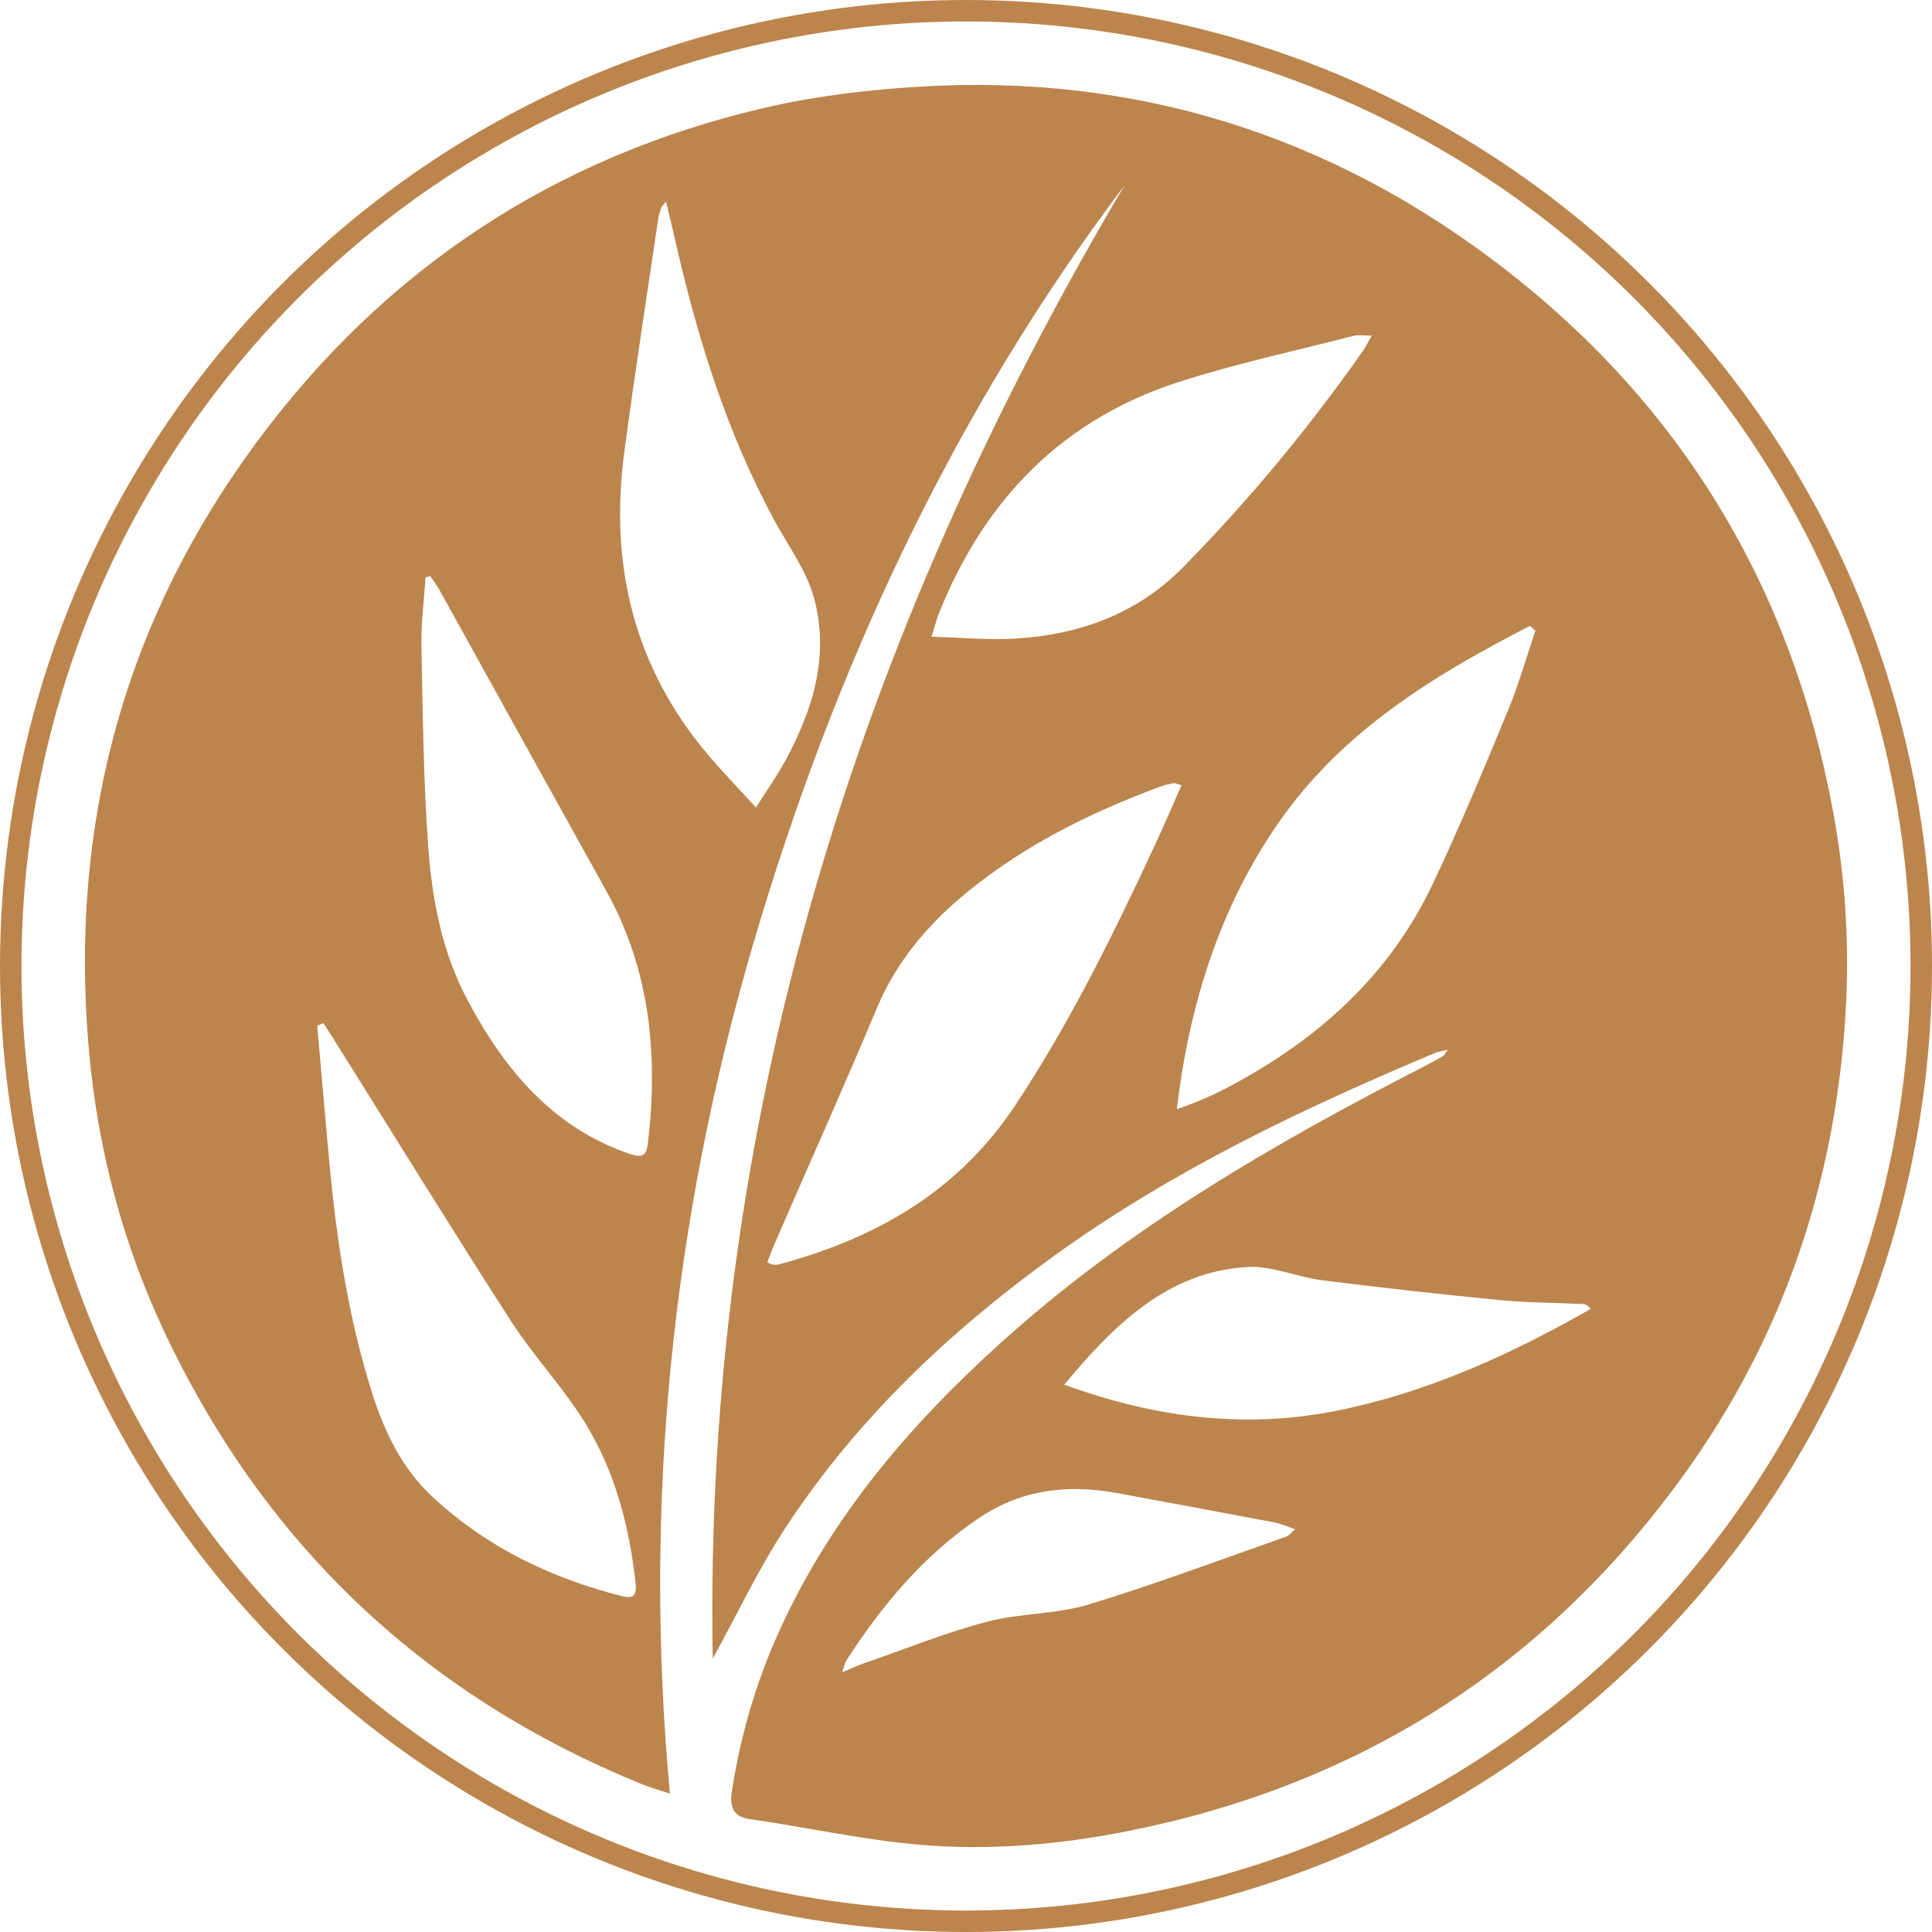 <svg width="90" height="90" viewBox="0 0 90 90" fill="none" xmlns="http://www.w3.org/2000/svg">
<circle cx="45" cy="45" r="44.5" stroke="#BC854D"/>
<path d="M67.442 48.901C67.173 48.968 67.001 48.987 66.847 49.053C60.643 51.655 54.575 54.545 49.056 58.538C44.238 62.025 39.923 66.088 36.594 71.167C35.327 73.101 34.326 75.225 33.202 77.267C32.753 52.342 39.911 29.694 52.379 8.642C44.394 19.23 38.851 31.147 35.083 43.99C31.313 56.842 29.954 69.989 31.207 83.556C30.644 83.367 30.255 83.259 29.88 83.106C19.983 79.069 12.504 72.21 7.747 62.235C5.739 58.025 4.545 53.55 4.135 48.851C3.22 38.381 5.803 28.934 11.93 20.633C17.959 12.464 25.912 7.299 35.534 5.041C37.922 4.481 40.391 4.184 42.838 4.036C52.878 3.43 62.005 6.268 70.075 12.513C78.277 18.86 83.453 27.292 85.397 37.827C85.971 40.936 86.162 44.077 85.972 47.217C85.492 55.188 82.992 62.434 78.366 68.806C71.825 77.813 63.123 83.197 52.536 85.301C49.367 85.931 46.144 86.21 42.935 85.944C40.26 85.723 37.613 85.126 34.948 84.745C34.072 84.62 33.989 84.098 34.103 83.375C34.511 80.791 35.236 78.316 36.315 75.947C38.729 70.644 42.372 66.396 46.581 62.589C52.55 57.189 59.379 53.253 66.409 49.642C66.688 49.499 66.962 49.346 67.233 49.186C67.291 49.152 67.321 49.071 67.439 48.903L67.442 48.901ZM55.04 36.579C54.804 36.517 54.726 36.471 54.661 36.484C54.458 36.523 54.254 36.569 54.059 36.641C51.359 37.641 48.76 38.866 46.381 40.551C44.029 42.216 42.012 44.188 40.835 46.993C39.294 50.669 37.663 54.302 36.075 57.955C35.953 58.234 35.852 58.522 35.743 58.806C35.888 58.869 35.934 58.903 35.981 58.907C36.084 58.913 36.192 58.925 36.29 58.898C40.742 57.701 44.604 55.549 47.294 51.49C49.861 47.619 51.908 43.443 53.869 39.218C54.262 38.371 54.627 37.511 55.04 36.579ZM15.06 47.66C14.967 47.699 14.873 47.739 14.78 47.779C14.982 50.059 15.169 52.342 15.389 54.621C15.723 58.076 16.27 61.489 17.305 64.796C17.891 66.67 18.709 68.4 20.165 69.746C22.715 72.107 25.703 73.524 28.978 74.355C29.491 74.486 29.672 74.334 29.606 73.735C29.315 71.087 28.644 68.547 27.271 66.308C26.241 64.629 24.861 63.187 23.794 61.528C20.986 57.166 18.263 52.745 15.506 48.347C15.361 48.116 15.21 47.888 15.062 47.658L15.06 47.66ZM20.043 26.834C19.97 26.857 19.895 26.878 19.822 26.901C19.753 27.968 19.612 29.035 19.632 30.101C19.693 33.214 19.725 36.334 19.948 39.438C20.128 41.923 20.595 44.37 21.788 46.607C23.535 49.884 25.789 52.539 29.326 53.75C29.849 53.929 30.106 53.892 30.178 53.282C30.672 49.144 30.286 45.172 28.234 41.488C25.638 36.822 23.058 32.146 20.467 27.476C20.343 27.251 20.184 27.048 20.042 26.836L20.043 26.834ZM71.523 29.384C71.44 29.307 71.358 29.231 71.275 29.153C66.83 31.445 62.54 34.028 59.555 38.332C56.824 42.27 55.398 46.796 54.821 51.669C55.725 51.365 56.551 51.001 57.346 50.574C61.37 48.417 64.708 45.478 66.744 41.175C67.996 38.531 69.121 35.82 70.243 33.11C70.745 31.901 71.1 30.627 71.523 29.382V29.384ZM35.216 37.617C35.752 36.768 36.198 36.141 36.566 35.466C37.861 33.092 38.657 30.557 37.917 27.848C37.571 26.582 36.736 25.459 36.098 24.286C33.847 20.146 32.465 15.674 31.425 11.068C31.307 10.541 31.174 10.018 31.023 9.388C30.876 9.579 30.809 9.634 30.788 9.702C30.732 9.88 30.682 10.064 30.654 10.25C30.124 13.855 29.561 17.456 29.081 21.07C28.381 26.34 29.544 31.08 32.953 35.124C33.634 35.931 34.37 36.688 35.216 37.618V37.617ZM43.396 29.661C44.807 29.698 46.069 29.827 47.321 29.747C50.273 29.56 52.948 28.625 55.132 26.404C58.173 23.31 60.939 19.973 63.452 16.402C63.595 16.198 63.708 15.969 63.901 15.636C63.517 15.636 63.279 15.589 63.064 15.643C60.325 16.348 57.551 16.941 54.86 17.813C49.528 19.543 45.857 23.243 43.72 28.62C43.616 28.884 43.549 29.164 43.396 29.659V29.661ZM49.579 64.503C53.713 66.013 57.911 66.577 62.188 65.733C66.421 64.899 70.334 63.123 74.107 60.971C73.961 60.809 73.847 60.751 73.732 60.746C72.438 60.684 71.139 60.687 69.852 60.562C67.098 60.293 64.348 59.988 61.602 59.641C60.423 59.493 59.248 58.954 58.095 59.022C54.393 59.245 51.904 61.707 49.578 64.503H49.579ZM39.237 77.901C39.652 77.726 39.922 77.598 40.201 77.5C42.113 76.835 44.002 76.073 45.951 75.553C47.495 75.141 49.162 75.211 50.688 74.75C53.794 73.809 56.841 72.658 59.91 71.586C60.034 71.542 60.13 71.411 60.338 71.239C59.937 71.105 59.655 70.975 59.36 70.919C56.918 70.455 54.474 70.002 52.028 69.552C49.755 69.135 47.598 69.375 45.606 70.714C43.047 72.434 41.095 74.763 39.413 77.37C39.35 77.469 39.334 77.604 39.239 77.901H39.237Z" fill="#BC854D"/>
</svg>

